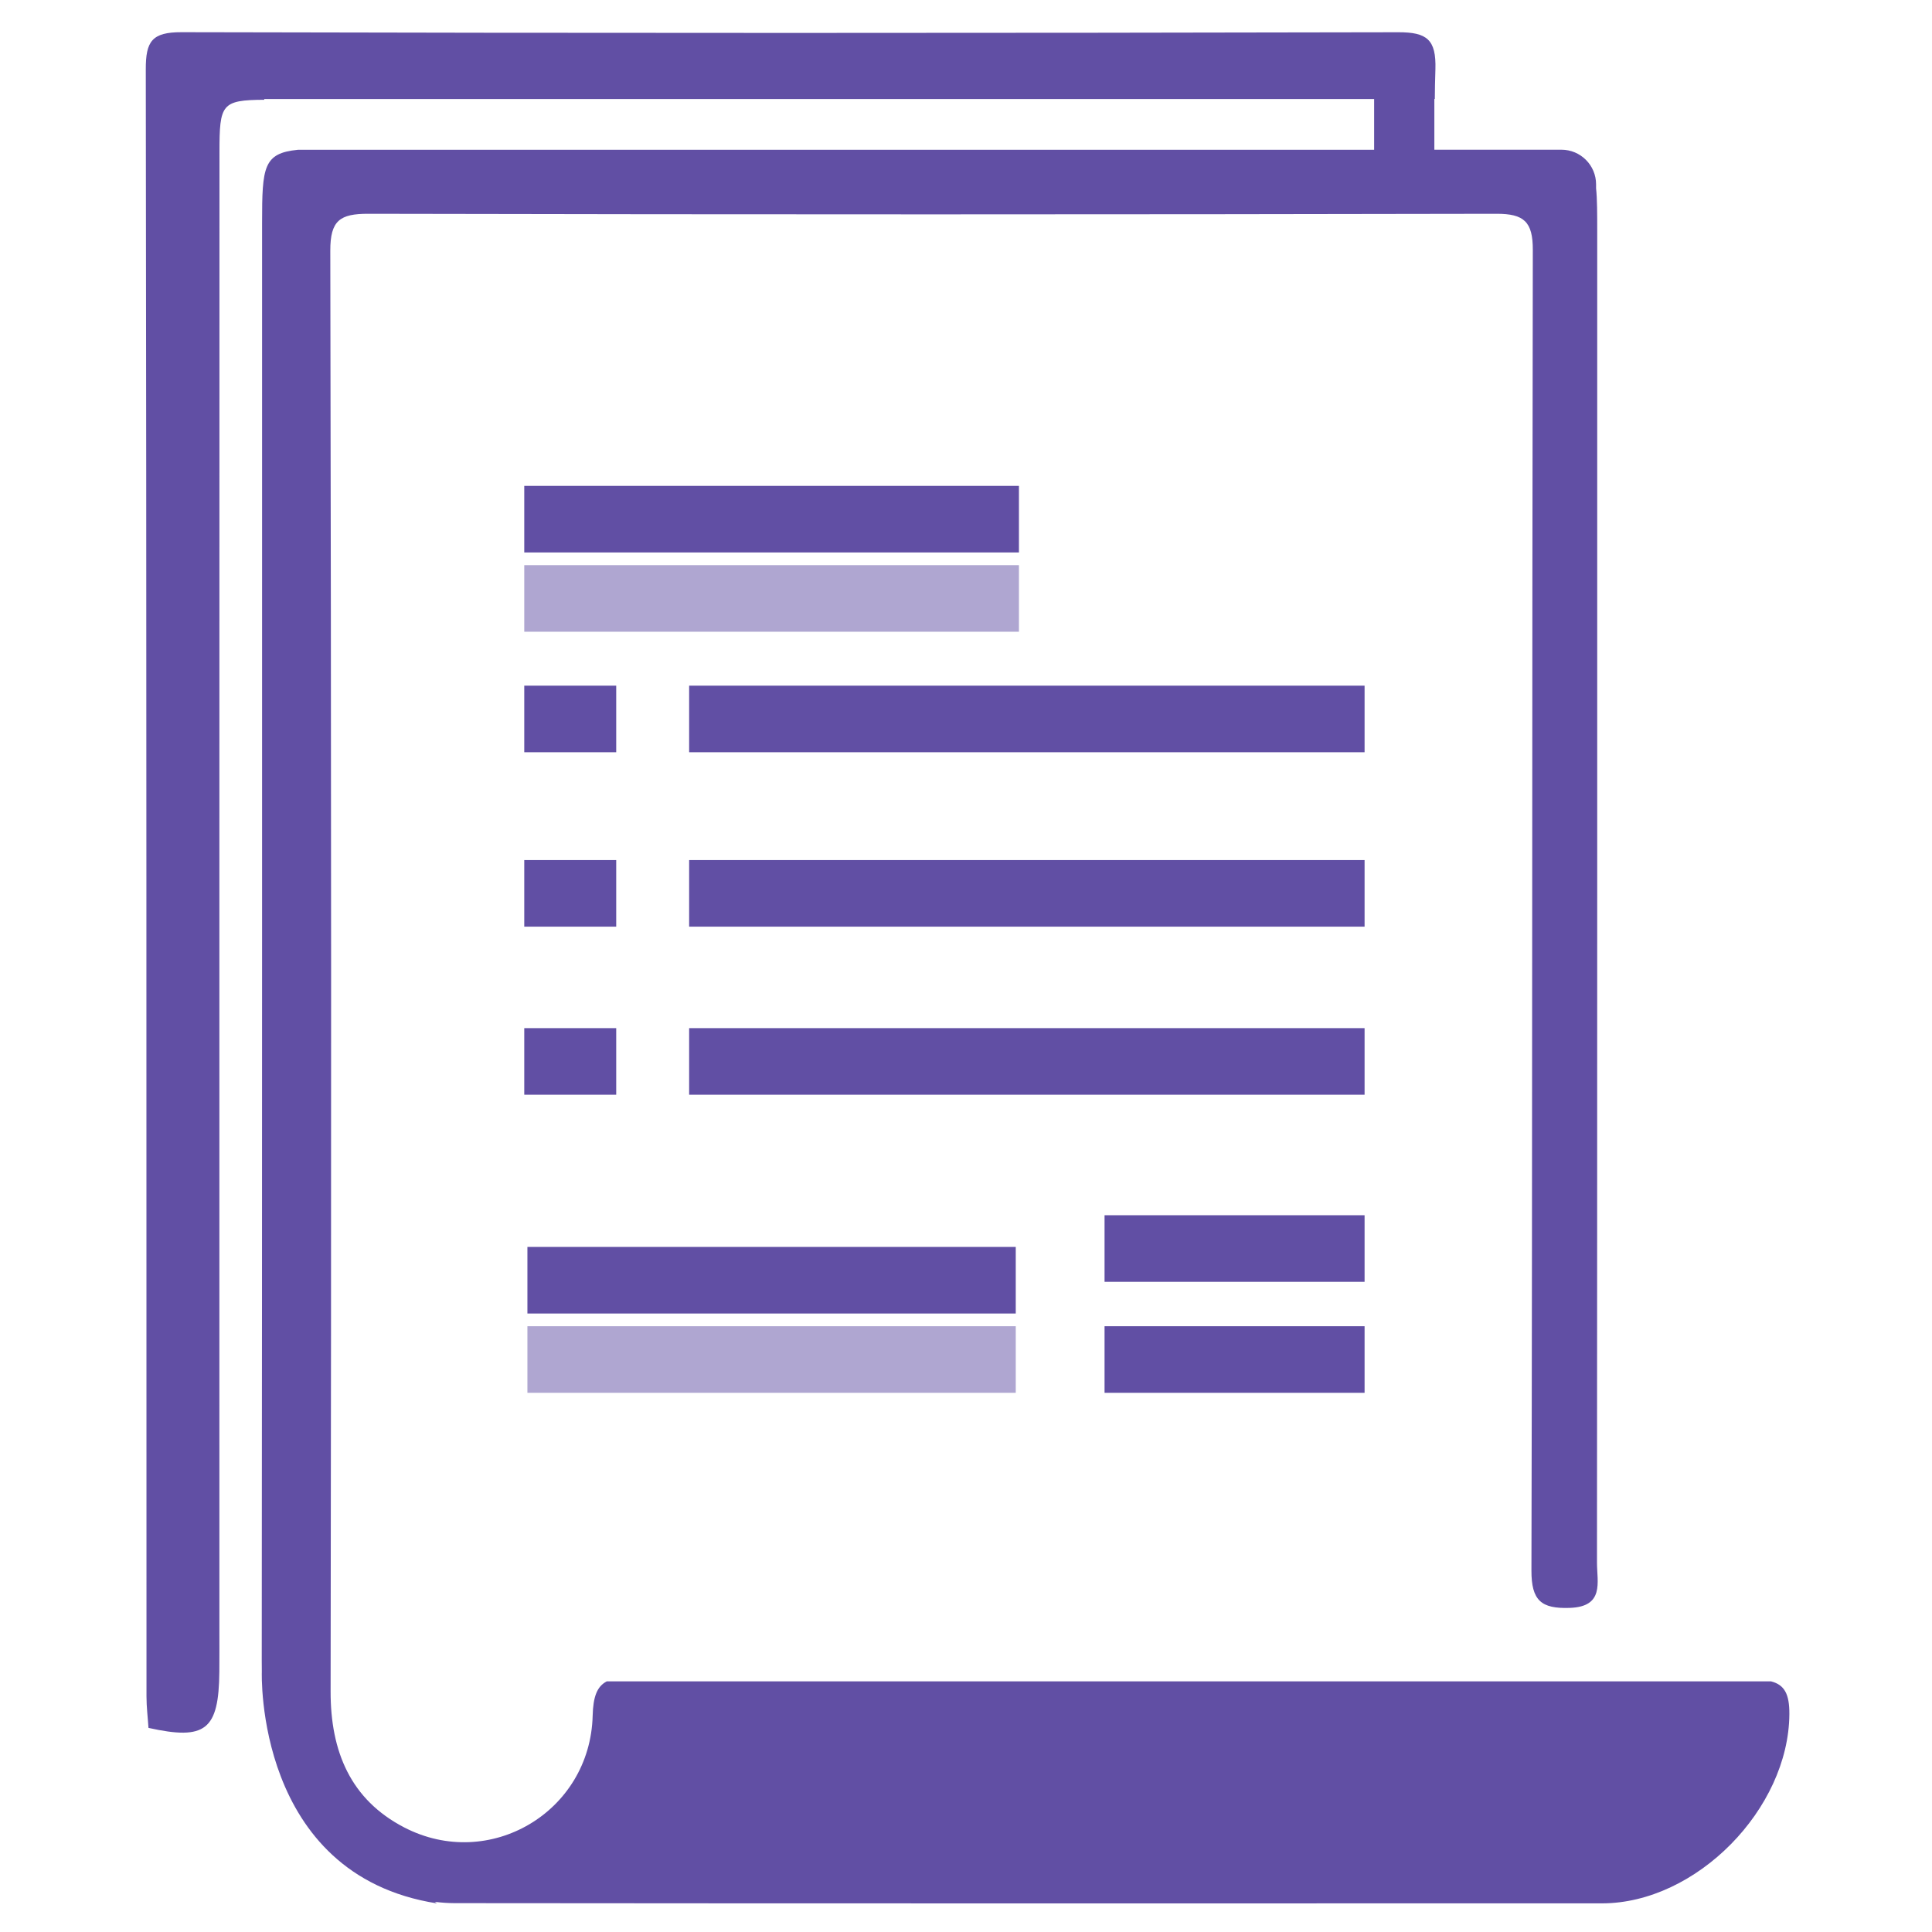 <?xml version="1.0" encoding="UTF-8" standalone="no"?>
<svg xmlns:inkscape="http://www.inkscape.org/namespaces/inkscape" xmlns:sodipodi="http://sodipodi.sourceforge.net/DTD/sodipodi-0.dtd" xmlns="http://www.w3.org/2000/svg" xmlns:svg="http://www.w3.org/2000/svg" id="Camada_2" data-name="Camada 2" viewBox="0 0 150 150" version="1.1" sodipodi:docname="inventario.svg" width="150" height="150" inkscape:version="1.1.2 (b8e25be833, 2022-02-05)">
  <defs id="defs4">
    <style id="style2">
      .cls-1, .cls-2 {
        stroke-width: 0px;
      }

      .cls-2 {
        opacity: .5;
      }
    </style>
  </defs>
  <g id="Camada_1-2" data-name="Camada 1" transform="matrix(0.201,0,0,0.201,11.319,2.5)" style="fill:#614fa4;fill-opacity:1">
    <g id="g32" style="fill:#614fa4;fill-opacity:1">
      <rect class="cls-1" x="146.19" y="175.24" width="191.08" height="25.72" id="rect6" style="fill:#614fa4;fill-opacity:1"></rect>
      <rect class="cls-2" x="146.19" y="205.86" width="191.08" height="25.72" id="rect8" style="fill:#614fa4;fill-opacity:1"></rect>
      <rect class="cls-1" x="146.19" y="252.41" width="35.52" height="25.72" id="rect10" style="fill:#614fa4;fill-opacity:1"></rect>
      <rect class="cls-1" x="209.88" y="252.41" width="260.9" height="25.72" id="rect12" style="fill:#614fa4;fill-opacity:1"></rect>
      <rect class="cls-1" x="146.19" y="319.78" width="35.52" height="25.72" id="rect14" style="fill:#614fa4;fill-opacity:1"></rect>
      <rect class="cls-1" x="209.88" y="319.78" width="260.9" height="25.72" id="rect16" style="fill:#614fa4;fill-opacity:1"></rect>
      <rect class="cls-1" x="146.19" y="384.7" width="35.52" height="25.72" id="rect18" style="fill:#614fa4;fill-opacity:1"></rect>
      <rect class="cls-1" x="209.88" y="384.7" width="260.9" height="25.72" id="rect20" style="fill:#614fa4;fill-opacity:1"></rect>
      <rect class="cls-1" x="370.34" y="456.97" width="100.44" height="25.72" id="rect22" style="fill:#614fa4;fill-opacity:1"></rect>
      <rect class="cls-1" x="370.34" y="499.84" width="100.44" height="25.72" id="rect24" style="fill:#614fa4;fill-opacity:1"></rect>
      <rect class="cls-2" x="147.41" y="499.84" width="188.63" height="25.72" id="rect26" style="fill:#614fa4;fill-opacity:1"></rect>
      <rect class="cls-1" x="147.41" y="469.21" width="188.63" height="25.72" id="rect28" style="fill:#614fa4;fill-opacity:1"></rect>
      <path class="cls-1" d="m 627.86,637.02 h -449.8 c -3.77,1.95 -5.26,5.9 -5.45,13.3 -0.98,37.14 -39.86,60.17 -72.78,43.12 C 79.15,682.73 71.35,664.17 71.39,640.9 71.69,455.4 71.65,269.89 71.27,84.39 71.25,72.67 75.03,70.12 85.96,70.14 c 145.26,0.31 290.53,0.29 435.79,0 10.61,-0.02 14.03,3.08 14.01,13.9 -0.32,170.04 -0.13,340.09 -0.53,510.13 -0.03,11.7 3.82,14.83 14.74,14.47 13.53,-0.43 10.58,-9.93 10.58,-17.44 0.12,-171.27 0.09,-342.53 0.09,-513.8 0,-7.37 0,-12.92 -0.44,-17.12 v -1.5 c 0,-7.4 -6,-13.39 -13.39,-13.39 h -49.08 v -19.6 h 0.18 c 0,-3.3 0.1,-7.09 0.23,-11.48 C 498.47,2.87 494.93,0 483.8,0.02 327.14,0.36 170.48,0.38 13.83,0 2.36,-0.03 -0.02,3.52 0,14.35 c 0.31,209.51 0.23,419.01 0.27,628.52 0,4.04 0.51,8.08 0.77,12.12 22.05,4.89 27.17,0.84 27.37,-21.7 0.05,-5.29 0.02,-10.58 0.02,-15.86 0,-190.37 -0.02,-380.74 0.03,-571.11 0,-18.54 0.78,-20.11 17.3,-20.22 v -0.28 h 428.71 v 19.6 H 58.77 c -13.34,1.3 -13.85,6.61 -13.85,28.14 -0.01,185.08 0.05,370.17 -0.13,555.25 0,1.51 0,3.01 0.03,4.5 v 0 c 0,0 -2.84,78.44 67.64,89.47 l -0.81,-0.6 c 2.53,0.32 5.09,0.5 7.67,0.51 147.7,0.16 295.41,0.07 443.11,0.08 36.51,0 72.21,-36.51 72.43,-73.12 0.05,-7.71 -1.9,-11.29 -7,-12.61 z" id="path30" style="fill:#614fa4;fill-opacity:1"></path>
    </g>
  </g>
</svg>
